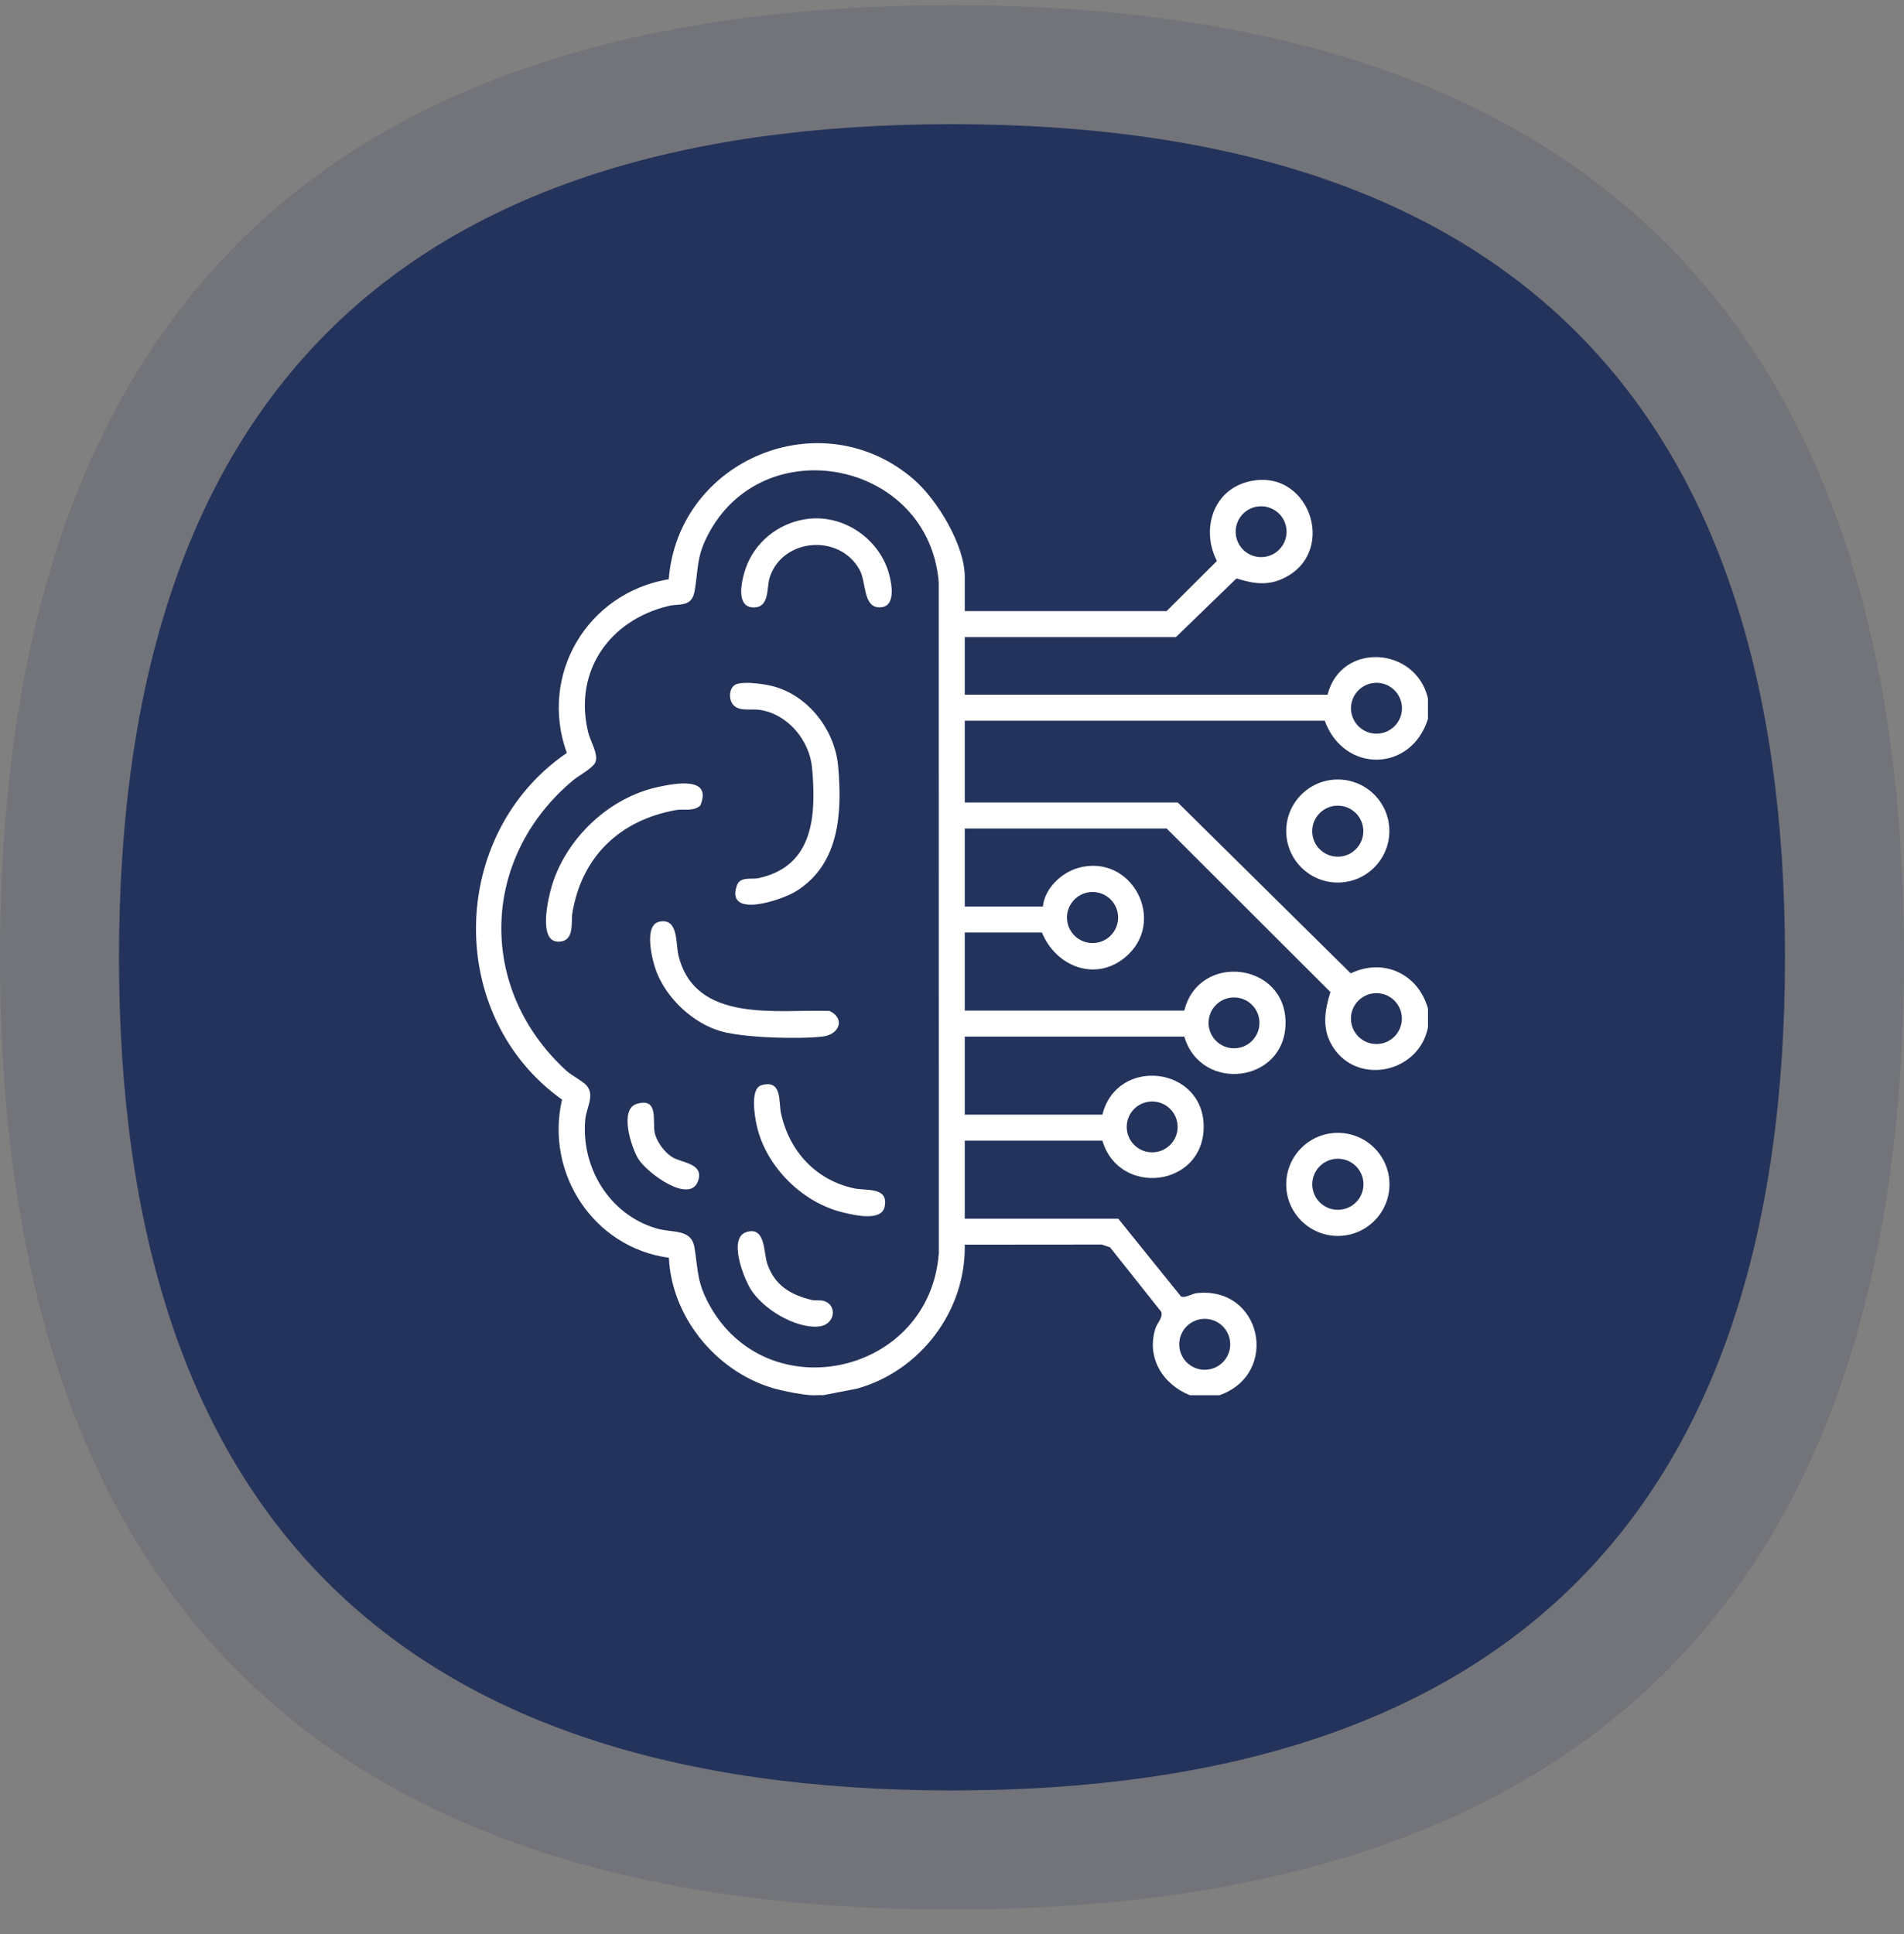 <svg width="64" height="65" viewBox="0 0 64 65" fill="none" xmlns="http://www.w3.org/2000/svg">
<rect x="0" y="0" width="64" height="65" fill="#808080" stroke="none"/>
<path opacity="0.15" d="M64 32.174C64 53.507 53.333 64.174 32 64.174C10.667 64.174 0 53.507 0 32.174C0 10.841 10.667 0.174 32 0.174C53.333 0.174 64 10.841 64 32.174Z" fill="#24335B"/>
<path d="M60 32.174C60 50.84 50.667 60.174 32 60.174C13.333 60.174 4 50.84 4 32.174C4 13.507 13.333 4.174 32 4.174C50.667 4.174 60 13.507 60 32.174Z" fill="#24335B"/>
<g clip-path="url(#clip0_5200_41948)">
<path d="M27.24 46.889C26.93 46.866 26.509 46.783 26.2 46.71C24.194 46.233 22.579 44.343 22.484 42.271C19.951 41.931 18.318 39.431 18.892 36.957C14.948 34.14 15.073 28.026 19.053 25.305C18.104 22.676 19.744 19.922 22.479 19.467C22.798 15.438 27.616 13.442 30.708 16.106C31.5 16.788 32.429 18.322 32.429 19.382V20.538H39.214L40.905 18.853C40.383 17.847 40.735 16.544 41.883 16.209C43.96 15.605 45.018 18.512 43.165 19.425C42.603 19.701 42.132 19.614 41.561 19.441L39.527 21.412H32.429V23.348H44.623C45.078 21.564 47.589 21.723 47.999 23.473V24.16C47.432 25.966 45.171 25.99 44.529 24.222H32.429V26.97H39.589L45.403 32.713C46.511 32.181 47.678 32.736 48 33.901V34.525C47.685 36.11 45.511 36.514 44.735 35.069C44.436 34.513 44.54 33.914 44.72 33.341L39.214 27.844H32.429V30.467H35.056C35.111 29.866 35.672 29.334 36.23 29.173C38.049 28.648 39.266 30.994 37.807 32.185C36.798 33.008 35.483 32.467 35.024 31.341H32.429V33.965H39.808C40.296 31.999 43.212 32.339 43.212 34.37C43.212 36.404 40.366 36.739 39.808 34.838H32.429V37.461H37.056C37.544 35.495 40.46 35.836 40.46 37.867C40.46 39.901 37.614 40.235 37.056 38.335H32.429V40.958H37.588L39.695 43.569C39.815 43.64 40.074 43.478 40.219 43.461C42.41 43.215 43.037 46.161 40.996 46.89H39.995C39.081 46.525 38.526 45.623 38.839 44.642C38.896 44.464 39.111 44.264 39.029 44.082L37.312 41.92L37.03 41.827L32.429 41.831C32.472 44.054 30.939 46.076 28.803 46.671L27.677 46.889C27.533 46.882 27.383 46.9 27.24 46.889ZM19.716 36.48C20.002 36.814 19.711 37.224 19.674 37.616C19.524 39.238 20.482 40.819 22.064 41.285C22.625 41.45 23.241 41.28 23.346 41.941C23.469 42.718 23.428 43.087 23.83 43.83C25.771 47.411 31.252 46.226 31.557 42.114L31.554 19.569C31.218 15.465 25.601 14.372 23.766 18.035C23.404 18.758 23.474 19.147 23.348 19.866C23.25 20.422 22.842 20.276 22.472 20.365C20.487 20.844 19.283 22.551 19.766 24.596C19.837 24.897 20.109 25.32 20.021 25.597C19.955 25.806 19.462 26.058 19.268 26.22C16.14 28.83 16.029 33.244 19.047 35.993C19.217 36.148 19.595 36.339 19.715 36.48H19.716ZM43.246 17.869C43.246 17.397 42.862 17.015 42.39 17.015C41.918 17.015 41.535 17.397 41.535 17.869C41.535 18.342 41.918 18.724 42.39 18.724C42.862 18.724 43.246 18.342 43.246 17.869ZM47.125 23.803C47.125 23.331 46.741 22.948 46.268 22.948C45.795 22.948 45.412 23.331 45.412 23.803C45.412 24.275 45.795 24.658 46.268 24.658C46.741 24.658 47.125 24.275 47.125 23.803ZM37.584 30.837C37.584 30.363 37.199 29.978 36.725 29.978C36.25 29.978 35.865 30.363 35.865 30.837C35.865 31.311 36.25 31.695 36.725 31.695C37.199 31.695 37.584 31.311 37.584 30.837ZM47.122 34.233C47.122 33.761 46.739 33.378 46.266 33.378C45.793 33.378 45.41 33.761 45.41 34.233C45.41 34.705 45.793 35.088 46.266 35.088C46.739 35.088 47.122 34.705 47.122 34.233ZM42.335 34.377C42.335 33.905 41.953 33.522 41.48 33.522C41.007 33.522 40.624 33.904 40.624 34.377C40.624 34.849 41.007 35.231 41.48 35.231C41.953 35.231 42.335 34.849 42.335 34.377ZM39.584 37.873C39.584 37.402 39.201 37.019 38.728 37.019C38.255 37.019 37.873 37.401 37.873 37.873C37.873 38.346 38.255 38.728 38.728 38.728C39.201 38.728 39.584 38.346 39.584 37.873ZM41.352 45.18C41.352 44.707 40.969 44.324 40.495 44.324C40.021 44.324 39.638 44.707 39.638 45.18C39.638 45.653 40.021 46.036 40.495 46.036C40.969 46.036 41.352 45.653 41.352 45.18Z" fill="white"/>
<path d="M46.705 39.805C46.705 40.762 45.928 41.537 44.969 41.537C44.011 41.537 43.234 40.761 43.234 39.805C43.234 38.849 44.011 38.073 44.969 38.073C45.928 38.073 46.705 38.849 46.705 39.805ZM45.831 39.802C45.831 39.327 45.446 38.943 44.97 38.943C44.495 38.943 44.11 39.328 44.11 39.802C44.11 40.276 44.495 40.66 44.97 40.66C45.446 40.66 45.831 40.276 45.831 39.802Z" fill="white"/>
<path d="M46.701 27.929C46.701 28.886 45.925 29.661 44.968 29.661C44.011 29.661 43.234 28.886 43.234 27.929C43.234 26.973 44.011 26.198 44.968 26.198C45.925 26.198 46.701 26.973 46.701 27.929ZM45.826 27.934C45.826 27.461 45.441 27.077 44.967 27.077C44.492 27.077 44.108 27.46 44.108 27.934C44.108 28.408 44.492 28.792 44.967 28.792C45.441 28.792 45.826 28.408 45.826 27.934Z" fill="white"/>
<path d="M24.779 22.985C25.073 22.901 25.681 22.985 25.986 23.065C27.177 23.377 28.065 24.542 28.173 25.752C28.312 27.319 28.222 29.047 26.756 29.955C26.282 30.249 24.395 30.887 24.763 29.775C24.874 29.439 25.25 29.567 25.5 29.513C27.352 29.11 27.44 27.409 27.297 25.814C27.213 24.872 26.468 23.982 25.509 23.853C25.229 23.815 24.784 23.934 24.605 23.632C24.483 23.425 24.523 23.058 24.779 22.985Z" fill="white"/>
<path d="M22.161 30.976C22.814 30.842 22.706 31.706 22.807 32.116C23.37 34.406 26.12 33.917 27.886 33.976C28.414 34.23 28.22 34.772 27.65 34.837C26.836 34.929 25.038 34.881 24.257 34.666C23.302 34.402 22.395 33.552 22.053 32.622C21.916 32.251 21.628 31.087 22.163 30.977L22.161 30.976Z" fill="white"/>
<path d="M23.537 27.078C23.282 27.284 22.988 27.177 22.716 27.226C20.836 27.566 19.555 28.785 19.239 30.686C19.187 31 19.33 31.645 18.769 31.648C18.071 31.652 18.432 30.152 18.555 29.752C19.045 28.157 20.484 26.798 22.125 26.448C22.69 26.328 23.959 26.079 23.537 27.078Z" fill="white"/>
<path d="M27.224 17.431C28.423 17.319 29.575 18.148 29.886 19.297C29.978 19.639 30.134 20.45 29.525 20.41C29.014 20.377 29.117 19.561 28.899 19.159C28.231 17.927 26.312 18.077 25.877 19.395C25.757 19.761 25.88 20.414 25.332 20.415C24.657 20.415 24.966 19.322 25.122 18.953C25.48 18.102 26.305 17.517 27.225 17.431H27.224Z" fill="white"/>
<path d="M25.592 36.474C26.3 36.265 26.169 37.03 26.251 37.412C26.528 38.687 27.424 39.669 28.722 39.941C29.131 40.027 29.865 39.88 29.737 40.549C29.637 41.063 28.718 40.838 28.349 40.751C26.978 40.428 25.756 39.22 25.441 37.847C25.368 37.527 25.205 36.588 25.592 36.474Z" fill="white"/>
<path d="M25.093 41.406C25.742 41.209 25.659 42.1 25.796 42.489C26.05 43.208 26.579 43.517 27.284 43.689C27.433 43.725 27.587 43.676 27.736 43.737C28.158 43.909 28.049 44.536 27.518 44.582C26.717 44.651 25.63 43.981 25.223 43.312C24.989 42.926 24.469 41.596 25.093 41.407V41.406Z" fill="white"/>
<path d="M21.405 37.098C22.137 36.879 21.937 37.652 22.001 38.038C22.052 38.346 22.329 38.722 22.59 38.886C22.909 39.086 23.648 39.09 23.474 39.663C23.218 40.505 21.756 39.43 21.459 38.953C21.221 38.57 20.802 37.279 21.404 37.099L21.405 37.098Z" fill="white"/>
</g>
<defs>
<clipPath id="clip0_5200_41948">
<rect width="32" height="32" fill="white" transform="translate(16 14.893)"/>
</clipPath>
</defs>
</svg>
